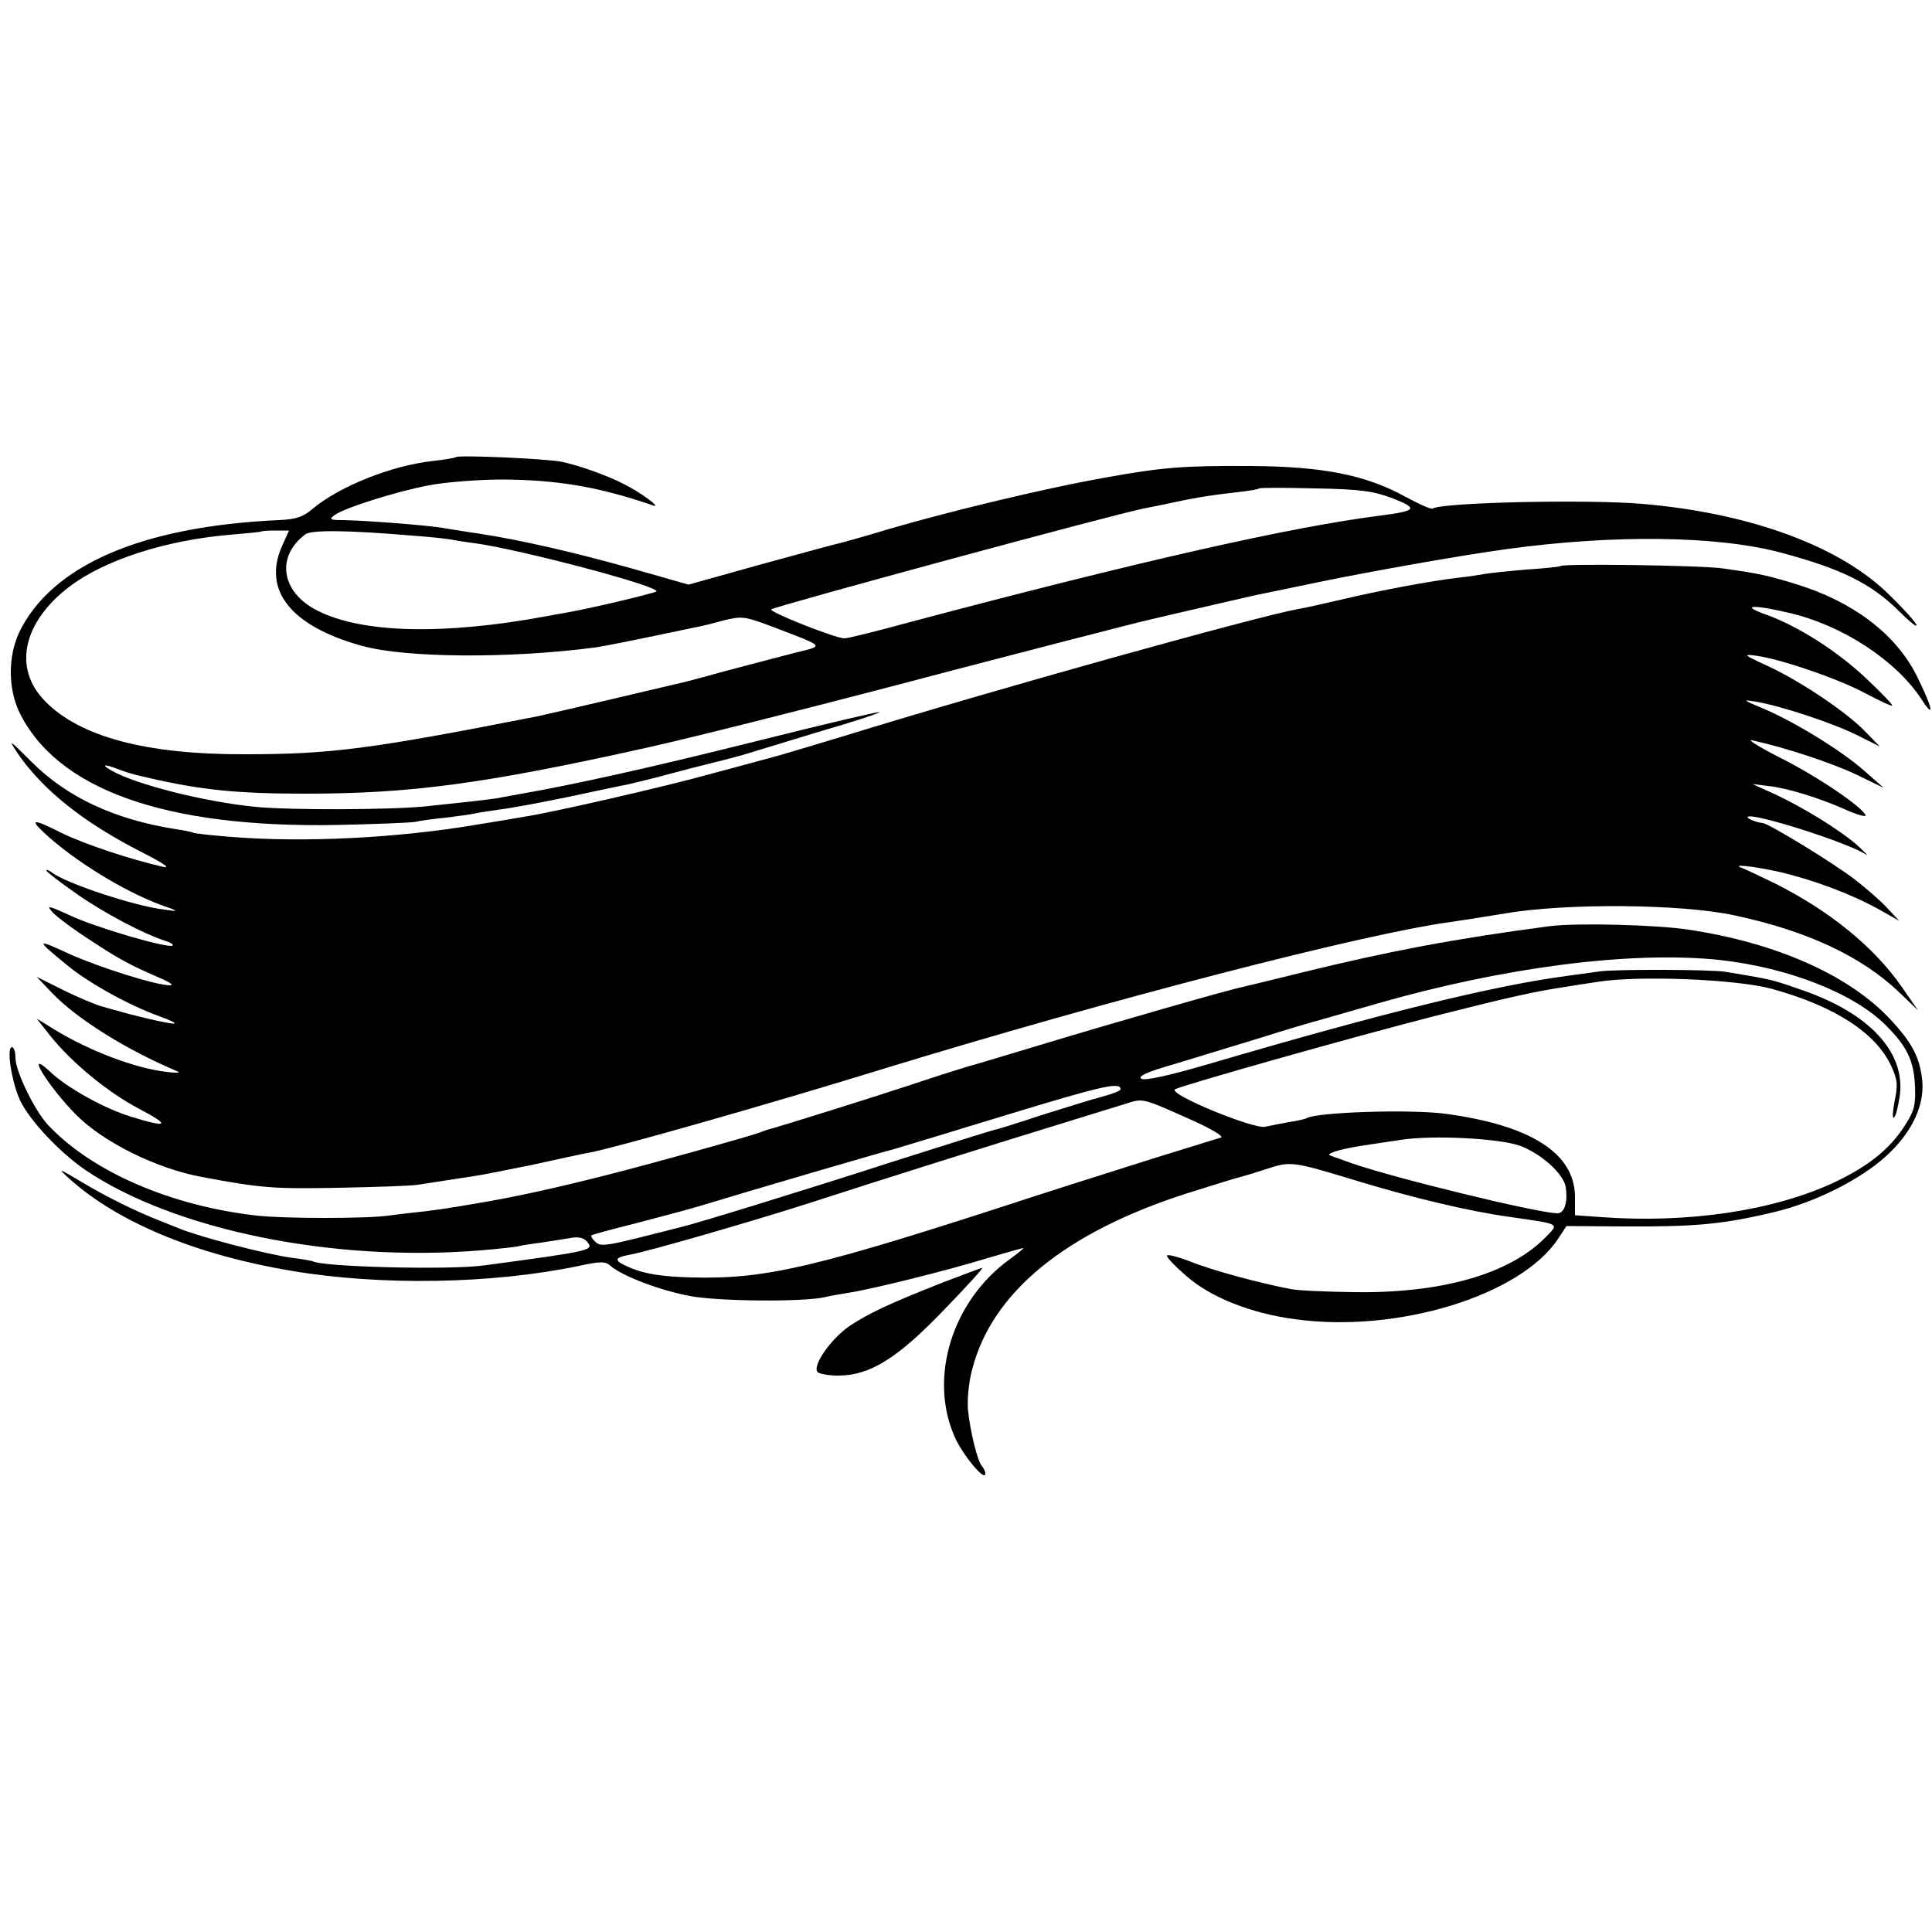 <?xml version="1.0" standalone="no"?>
<!DOCTYPE svg PUBLIC "-//W3C//DTD SVG 20010904//EN"
 "http://www.w3.org/TR/2001/REC-SVG-20010904/DTD/svg10.dtd">
<svg version="1.0" xmlns="http://www.w3.org/2000/svg"
 width="500pt" height="500pt" viewBox="0 0 500 500"
 preserveAspectRatio="xMidYMid meet">
<g transform="translate(0,500) scale(0.1,-0.1)"
fill="#000000" stroke="none">
<path d="M1180 3817 c-3 -2 -30 -7 -60 -10 -107 -12 -240 -65 -310 -123 -25
-22 -44 -28 -88 -30 -357 -16 -590 -118 -673 -292 -28 -61 -28 -142 0 -203 97
-202 378 -302 821 -294 102 2 194 6 205 8 11 3 47 8 80 11 33 4 67 9 75 11 8
2 36 6 63 10 26 3 102 17 170 31 67 14 140 30 162 34 22 5 67 16 100 25 33 9
87 23 120 31 33 8 74 19 90 24 17 5 101 31 187 57 87 25 156 48 154 50 -2 2
-147 -32 -322 -76 -280 -70 -476 -113 -609 -136 -22 -4 -49 -9 -60 -11 -25 -4
-89 -11 -185 -21 -92 -9 -351 -10 -440 -1 -132 13 -308 58 -370 93 -30 17 -22
19 17 4 15 -6 35 -12 43 -14 160 -39 255 -49 440 -49 271 0 462 25 884 119
131 29 493 121 791 200 92 24 488 127 505 130 8 2 76 18 150 35 74 17 146 34
160 36 14 3 77 16 140 29 126 26 362 68 480 84 276 38 547 35 712 -10 153 -41
230 -79 301 -149 26 -26 47 -44 47 -38 0 5 -30 39 -68 76 -126 127 -360 214
-642 238 -140 12 -515 4 -542 -12 -4 -3 -35 11 -70 30 -103 57 -215 79 -403
80 -169 1 -224 -3 -369 -29 -165 -29 -435 -94 -605 -146 -34 -10 -73 -21 -85
-24 -11 -2 -105 -28 -208 -56 l-186 -52 -144 41 c-149 42 -288 74 -398 91 -36
5 -82 13 -102 16 -41 6 -190 18 -251 19 -33 0 -36 2 -21 13 26 19 160 61 244
77 41 8 127 15 190 15 142 -1 247 -18 390 -67 25 -9 -32 34 -75 55 -44 23
-118 49 -162 58 -39 8 -267 18 -273 12z m2425 -107 c66 -26 61 -32 -30 -44
-232 -29 -629 -119 -1220 -276 -88 -24 -164 -43 -170 -42 -23 0 -197 69 -189
75 17 10 883 245 964 261 14 3 36 7 50 10 77 17 119 24 190 32 30 3 57 8 59
10 2 2 67 2 145 0 118 -2 151 -7 201 -26z m-2875 -123 c-51 -114 22 -207 205
-258 113 -32 386 -34 610 -4 25 4 96 18 252 51 13 2 46 10 74 18 49 12 56 11
123 -14 146 -56 141 -50 61 -70 -38 -10 -114 -30 -168 -44 -54 -15 -106 -29
-115 -31 -9 -2 -93 -22 -187 -44 -93 -22 -181 -42 -195 -45 -433 -85 -535 -98
-755 -98 -256 -1 -429 45 -519 138 -83 85 -57 204 64 296 91 69 249 120 415
134 44 4 81 7 83 9 1 1 17 2 36 2 l34 0 -18 -40z m335 27 c44 -3 89 -8 100
-10 11 -2 40 -7 65 -10 117 -16 488 -114 468 -125 -12 -6 -171 -44 -230 -54
-16 -3 -40 -7 -55 -10 -265 -49 -477 -44 -592 15 -93 47 -108 139 -31 197 15
12 109 11 275 -3z"/>
<path d="M4038 3535 c-2 -2 -41 -6 -88 -9 -47 -4 -94 -9 -105 -11 -11 -2 -42
-7 -70 -10 -70 -8 -204 -33 -305 -57 -47 -11 -96 -22 -110 -24 -113 -21 -791
-210 -1173 -328 -62 -19 -137 -41 -167 -50 -30 -8 -113 -31 -185 -50 -119 -33
-407 -99 -480 -110 -16 -3 -70 -12 -120 -20 -205 -35 -449 -47 -635 -32 -52 4
-97 9 -100 11 -3 2 -23 6 -44 9 -160 25 -283 83 -374 174 -60 60 -62 61 -34
19 66 -94 170 -177 322 -254 47 -24 72 -40 55 -37 -85 19 -206 59 -267 89 -73
37 -83 36 -42 -2 77 -71 204 -149 298 -184 51 -18 51 -19 11 -13 -77 9 -258
69 -292 97 -7 5 -13 7 -13 4 0 -3 35 -30 78 -60 71 -50 174 -104 230 -122 13
-4 21 -9 19 -12 -9 -9 -201 47 -266 78 -57 26 -62 27 -45 8 10 -11 55 -45 99
-73 74 -49 102 -64 188 -101 17 -8 26 -14 18 -15 -34 -1 -183 46 -261 81 -89
41 -89 39 -5 -30 58 -47 159 -103 240 -132 28 -10 43 -18 35 -18 -13 -1 -110
22 -145 33 -5 1 -23 6 -40 11 -16 4 -61 23 -100 42 l-70 35 40 -42 c64 -67
192 -147 325 -203 8 -4 -5 -4 -30 -1 -82 10 -198 54 -290 110 l-45 28 33 -42
c56 -71 151 -149 231 -191 84 -44 77 -51 -20 -21 -69 21 -168 76 -211 118 -67
62 0 -44 70 -114 71 -71 207 -138 324 -160 156 -29 185 -31 353 -28 99 2 192
5 207 8 51 8 103 16 143 22 22 3 92 17 155 30 63 14 128 28 145 31 62 11 460
124 755 215 587 180 1251 352 1475 382 22 3 85 13 140 22 155 27 457 25 594
-5 188 -40 328 -106 425 -198 l50 -48 -43 62 c-71 102 -185 195 -326 266 -39
19 -77 37 -85 40 -34 12 24 6 93 -9 90 -21 186 -57 257 -96 l55 -31 -30 32
c-16 18 -55 52 -85 75 -54 42 -223 145 -238 146 -15 1 -43 12 -39 16 12 12
261 -67 307 -98 8 -6 -3 6 -25 26 -45 39 -142 99 -219 134 l-51 23 40 -5 c49
-5 131 -30 203 -62 29 -13 52 -19 50 -14 -7 21 -128 103 -223 150 -55 28 -86
48 -70 44 87 -19 207 -59 270 -89 l70 -34 -50 44 c-60 53 -181 127 -261 161
-55 23 -56 24 -19 18 64 -11 195 -54 260 -86 l60 -30 -35 36 c-48 51 -167 131
-252 171 -66 30 -69 33 -33 28 66 -9 216 -61 284 -98 36 -19 66 -33 68 -31 2
2 -28 33 -66 69 -76 72 -178 137 -262 167 -67 24 -33 26 61 4 138 -32 277
-123 343 -224 36 -56 28 -20 -14 64 -55 107 -165 190 -313 235 -73 22 -89 26
-188 40 -56 8 -412 13 -420 6z"/>
<path d="M4010 2603 c-244 -32 -417 -65 -637 -119 -78 -19 -150 -37 -160 -39
-32 -6 -345 -96 -513 -147 -91 -27 -178 -54 -195 -58 -16 -5 -78 -24 -137 -44
-93 -31 -354 -113 -383 -120 -5 -2 -17 -6 -25 -9 -25 -9 -267 -77 -390 -108
-133 -34 -243 -58 -340 -74 -25 -4 -52 -9 -61 -10 -9 -2 -40 -6 -70 -10 -30
-3 -72 -8 -94 -11 -56 -8 -268 -8 -340 0 -223 25 -428 114 -541 235 -34 36
-84 139 -84 173 0 15 -4 28 -9 28 -15 0 -1 -90 21 -138 25 -52 102 -134 169
-180 230 -155 639 -239 1022 -208 48 4 93 9 100 11 7 2 32 6 57 9 25 4 59 9
76 12 20 4 34 1 43 -9 19 -23 15 -24 -267 -62 -89 -12 -418 -4 -443 11 -3 1
-28 6 -55 9 -65 9 -238 54 -291 76 -13 5 -33 13 -45 18 -67 26 -145 65 -205
101 -64 38 -66 39 -33 9 126 -113 329 -197 575 -238 232 -39 519 -34 744 13
55 12 68 12 81 0 30 -26 126 -63 205 -78 74 -14 292 -16 350 -3 11 3 40 8 65
12 58 9 252 57 359 90 47 14 87 25 89 25 3 0 -13 -13 -35 -29 -148 -107 -210
-304 -143 -458 20 -47 80 -119 80 -97 0 6 -4 14 -9 20 -11 12 -30 88 -36 146
-2 25 2 72 11 104 51 199 240 354 554 455 69 22 134 42 144 44 11 3 41 12 68
21 58 19 65 18 223 -30 154 -47 299 -81 400 -95 137 -20 131 -16 93 -55 -94
-94 -269 -144 -498 -140 -69 1 -141 4 -160 8 -79 15 -202 48 -259 71 -34 13
-61 20 -61 15 0 -5 22 -28 50 -52 62 -55 167 -97 281 -112 265 -37 585 61 682
209 l21 32 145 -1 c188 -1 259 5 396 38 103 25 217 82 284 142 67 60 101 130
96 195 -6 61 -25 99 -83 161 -106 114 -295 198 -522 232 -84 13 -292 18 -360
9z m437 -87 c178 -19 351 -86 434 -170 54 -54 72 -90 75 -157 2 -48 -2 -64
-25 -100 -40 -63 -95 -107 -186 -150 -158 -73 -377 -105 -599 -89 l-70 5 0 50
c-2 110 -113 182 -331 212 -89 13 -338 5 -364 -11 -3 -2 -24 -7 -45 -10 -21
-4 -49 -9 -62 -12 -29 -7 -253 85 -233 97 21 11 455 134 674 190 177 45 256
63 330 74 17 3 57 9 90 14 105 17 358 7 450 -18 164 -45 271 -115 310 -201 16
-35 17 -49 8 -91 -5 -27 -6 -46 -1 -41 5 5 11 31 15 59 13 111 -79 210 -251
270 -71 25 -83 28 -141 38 -16 3 -43 7 -60 10 -33 6 -286 7 -325 1 -14 -2 -50
-7 -80 -11 -186 -24 -474 -94 -933 -229 -103 -30 -163 -43 -173 -38 -11 6 14
18 88 39 56 17 157 48 223 68 66 21 134 41 150 45 17 5 84 24 150 43 328 94
653 136 882 113z m-1547 -335 c0 -4 -21 -12 -47 -19 -27 -7 -97 -29 -158 -48
-60 -20 -117 -38 -125 -39 -8 -2 -123 -38 -255 -80 -238 -77 -512 -161 -550
-170 -11 -3 -63 -16 -115 -29 -81 -20 -97 -22 -109 -10 -8 7 -13 15 -10 17 2
2 54 16 114 31 61 16 137 36 170 46 101 31 479 142 495 145 8 2 139 42 290 88
252 77 300 88 300 68z m185 -80 c49 -22 83 -42 75 -45 -8 -2 -87 -27 -175 -54
-88 -28 -225 -71 -305 -97 -569 -186 -697 -216 -890 -211 -76 2 -118 9 -154
23 -49 20 -50 28 -5 36 52 10 302 82 459 132 200 65 468 149 650 205 74 23
153 47 175 54 44 14 40 15 170 -43z m848 -66 c55 -20 114 -73 119 -107 6 -38
-3 -68 -21 -68 -49 0 -422 91 -531 129 -14 5 -34 12 -45 16 -20 7 -20 7 0 15
12 4 43 11 70 15 28 4 73 11 100 15 82 13 254 4 308 -15z"/>
<path d="M2440 1681 c-142 -56 -190 -79 -242 -113 -47 -33 -94 -99 -83 -118 3
-5 28 -10 54 -10 82 0 153 44 274 170 59 61 103 109 99 109 -4 -1 -50 -18
-102 -38z"/>
</g>
</svg>
